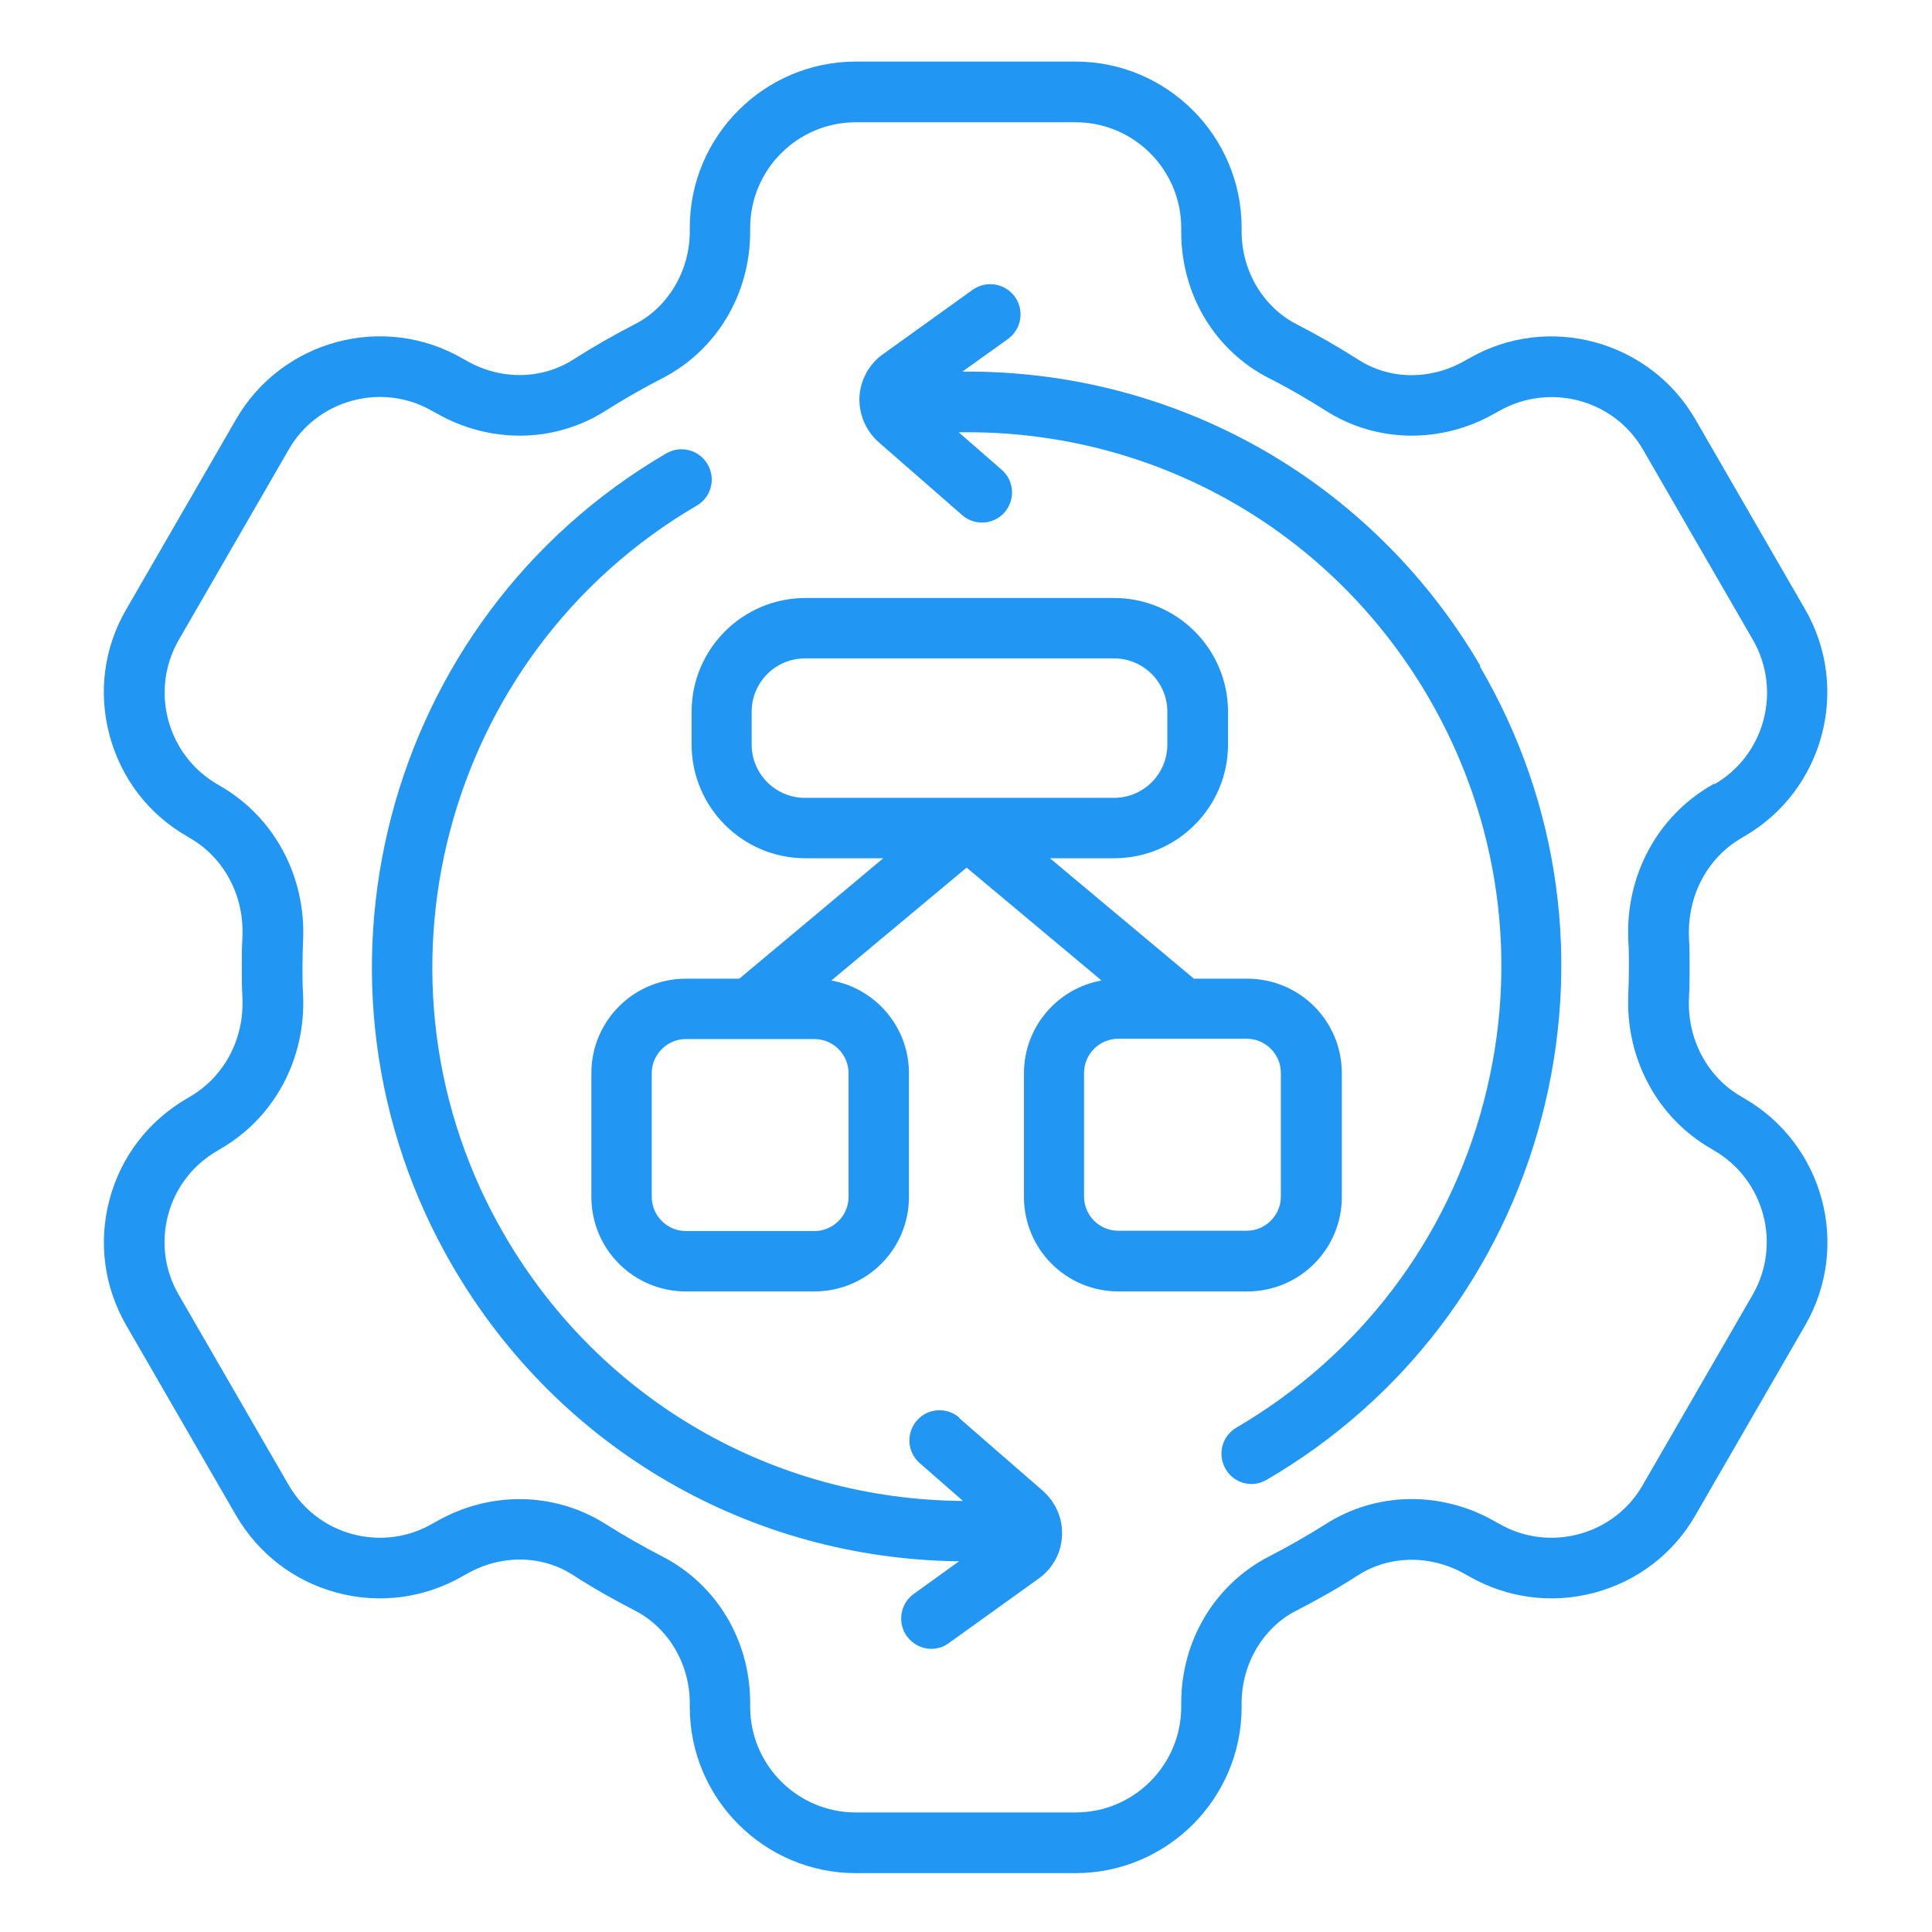 <svg width="70" height="70" viewBox="0 0 70 70" fill="none" xmlns="http://www.w3.org/2000/svg">
<path d="M53.616 24.139C56.525 29.105 57.312 34.913 55.858 40.48C54.403 46.047 50.859 50.717 45.894 53.616C45.719 53.714 45.533 53.769 45.347 53.769C44.975 53.769 44.603 53.572 44.406 53.222C44.1 52.697 44.275 52.03 44.8 51.724C49.263 49.11 52.445 44.92 53.758 39.922C55.07 34.924 54.348 29.706 51.745 25.244C48.18 19.152 41.737 15.553 34.737 15.663L36.291 17.019C36.75 17.413 36.794 18.102 36.4 18.561C36.181 18.813 35.875 18.933 35.58 18.933C35.328 18.933 35.066 18.846 34.858 18.66L31.839 16.024C31.369 15.608 31.117 15.017 31.139 14.394C31.172 13.771 31.478 13.202 31.981 12.841L35.241 10.5C35.733 10.15 36.411 10.26 36.772 10.752C37.122 11.244 37.013 11.922 36.52 12.283L34.869 13.464C42.591 13.399 49.7 17.402 53.638 24.128L53.616 24.139ZM34.759 51.363C34.3 50.969 33.611 51.013 33.217 51.472C32.823 51.931 32.867 52.62 33.327 53.014L34.891 54.382C28.066 54.338 21.798 50.761 18.309 44.8C12.917 35.591 16.034 23.702 25.244 18.32C25.769 18.014 25.944 17.347 25.637 16.822C25.331 16.297 24.664 16.122 24.139 16.428C13.88 22.422 10.423 35.645 16.417 45.905C20.278 52.511 27.191 56.481 34.748 56.569L33.108 57.75C32.616 58.1 32.506 58.789 32.856 59.282C33.075 59.577 33.403 59.741 33.742 59.741C33.961 59.741 34.191 59.675 34.377 59.533L37.636 57.192C38.139 56.831 38.456 56.263 38.478 55.639C38.511 55.016 38.248 54.425 37.778 54.01L34.748 51.374L34.759 51.363ZM61.195 33.983C61.217 34.333 61.217 34.694 61.217 35.055C61.217 35.416 61.217 35.777 61.195 36.138C61.119 37.636 61.852 39.025 63.098 39.736L63.208 39.802C66.073 41.464 67.069 45.139 65.406 48.016L61.425 54.907C60.627 56.295 59.325 57.291 57.772 57.706C56.219 58.122 54.6 57.903 53.211 57.105L53.091 57.039C51.855 56.328 50.356 56.339 49.208 57.072C48.497 57.532 47.742 57.958 46.977 58.352C45.763 58.964 44.986 60.288 44.986 61.71V61.852C44.986 65.166 42.284 67.867 38.97 67.867H31.008C27.694 67.867 24.992 65.166 24.992 61.852V61.71C24.992 60.288 24.216 58.975 23.002 58.352C22.236 57.958 21.481 57.532 20.77 57.072C19.622 56.328 18.134 56.317 16.887 57.039L16.767 57.105C15.378 57.903 13.759 58.122 12.206 57.706C10.653 57.291 9.363 56.295 8.553 54.907L4.572 48.016C3.773 46.627 3.555 45.008 3.97 43.455C4.386 41.902 5.381 40.611 6.77 39.802L6.88 39.736C8.127 39.014 8.859 37.636 8.783 36.127C8.761 35.766 8.761 35.416 8.761 35.055C8.761 34.694 8.761 34.333 8.783 33.972C8.859 32.463 8.127 31.085 6.88 30.363L6.77 30.297C5.381 29.499 4.386 28.197 3.97 26.644C3.555 25.091 3.763 23.472 4.572 22.083L8.553 15.192C10.216 12.316 13.902 11.331 16.767 12.994L16.887 13.06C18.134 13.781 19.622 13.76 20.77 13.027C21.492 12.567 22.236 12.141 23.002 11.747C24.205 11.135 24.992 9.811 24.992 8.389V8.247C24.992 4.933 27.694 2.231 31.008 2.231H38.97C42.284 2.231 44.986 4.933 44.986 8.247V8.389C44.986 9.811 45.763 11.124 46.977 11.747C47.742 12.141 48.486 12.567 49.208 13.027C50.356 13.771 51.844 13.781 53.091 13.06L53.211 12.994C56.077 11.331 59.763 12.327 61.425 15.192L65.406 22.083C67.058 24.949 66.073 28.635 63.208 30.297L63.098 30.363C61.852 31.085 61.13 32.463 61.195 33.972V33.983ZM62.114 28.416C63.941 27.366 64.564 25.014 63.514 23.188L59.533 16.297C58.483 14.47 56.142 13.847 54.305 14.897L54.184 14.963C52.237 16.089 49.875 16.056 48.027 14.875C47.37 14.46 46.681 14.055 45.981 13.705C44.013 12.699 42.798 10.675 42.798 8.4V8.258C42.798 6.147 41.081 4.43 38.97 4.43H31.008C28.897 4.43 27.18 6.147 27.18 8.258V8.4C27.18 10.664 25.955 12.699 23.997 13.705C23.297 14.066 22.608 14.46 21.952 14.875C20.103 16.056 17.752 16.089 15.794 14.963L15.673 14.897C14.787 14.383 13.759 14.252 12.775 14.514C11.791 14.777 10.959 15.411 10.456 16.297L6.475 23.188C5.425 25.014 6.048 27.355 7.875 28.416L7.984 28.481C9.942 29.608 11.091 31.763 10.981 34.081C10.97 34.399 10.959 34.727 10.959 35.055C10.959 35.383 10.959 35.7 10.981 36.028C11.091 38.358 9.942 40.502 7.984 41.628L7.875 41.694C6.989 42.208 6.355 43.028 6.092 44.013C5.83 44.997 5.961 46.025 6.475 46.911L10.456 53.802C10.97 54.688 11.791 55.322 12.775 55.585C13.759 55.847 14.787 55.716 15.673 55.202L15.794 55.136C16.745 54.589 17.784 54.316 18.823 54.316C19.917 54.316 21 54.622 21.952 55.224C22.608 55.639 23.297 56.033 23.997 56.394C25.955 57.4 27.18 59.424 27.18 61.699V61.841C27.18 63.952 28.897 65.669 31.008 65.669H38.97C41.081 65.669 42.798 63.952 42.798 61.841V61.699C42.798 59.435 44.023 57.4 45.981 56.394C46.681 56.033 47.37 55.639 48.027 55.224C49.875 54.042 52.237 54.01 54.184 55.136L54.305 55.202C55.191 55.716 56.219 55.847 57.203 55.585C58.188 55.322 59.019 54.688 59.522 53.802L63.503 46.911C64.553 45.085 63.93 42.744 62.103 41.683L61.994 41.617C60.036 40.491 58.888 38.336 58.997 36.017C59.008 35.689 59.019 35.372 59.019 35.044C59.019 34.716 59.019 34.399 58.997 34.071C58.888 31.741 60.036 29.597 61.994 28.46L62.103 28.394L62.114 28.416ZM45.183 46.791H40.523C38.631 46.791 37.1 45.26 37.1 43.367V38.883C37.1 37.21 38.314 35.81 39.911 35.525L35.022 31.435L30.122 35.525C31.719 35.81 32.933 37.21 32.933 38.883V43.367C32.933 45.26 31.402 46.791 29.509 46.791H24.85C22.958 46.791 21.427 45.26 21.427 43.367V38.883C21.427 36.991 22.958 35.46 24.85 35.46H26.786L32.003 31.096H29.181C26.906 31.096 25.058 29.247 25.058 26.972V25.791C25.058 23.516 26.906 21.667 29.181 21.667H40.37C42.645 21.667 44.494 23.516 44.494 25.791V26.972C44.494 29.247 42.645 31.096 40.37 31.096H38.041L43.258 35.46H45.194C47.086 35.46 48.617 36.991 48.617 38.883V43.367C48.617 45.26 47.086 46.791 45.194 46.791H45.183ZM29.509 37.647H24.85C24.172 37.647 23.614 38.205 23.614 38.883V43.367C23.614 44.045 24.172 44.603 24.85 44.603H29.509C30.188 44.603 30.745 44.045 30.745 43.367V38.883C30.745 38.205 30.188 37.647 29.509 37.647ZM40.359 28.908C41.431 28.908 42.295 28.044 42.295 26.972V25.791C42.295 24.719 41.431 23.855 40.359 23.855H29.17C28.098 23.855 27.234 24.719 27.234 25.791V26.972C27.234 28.044 28.098 28.908 29.17 28.908H40.359ZM40.513 44.592H45.172C45.85 44.592 46.408 44.035 46.408 43.356V38.872C46.408 38.194 45.85 37.636 45.172 37.636H40.513C39.834 37.636 39.277 38.194 39.277 38.872V43.356C39.277 44.035 39.834 44.592 40.513 44.592Z" fill="#2196F3"/>
</svg>

